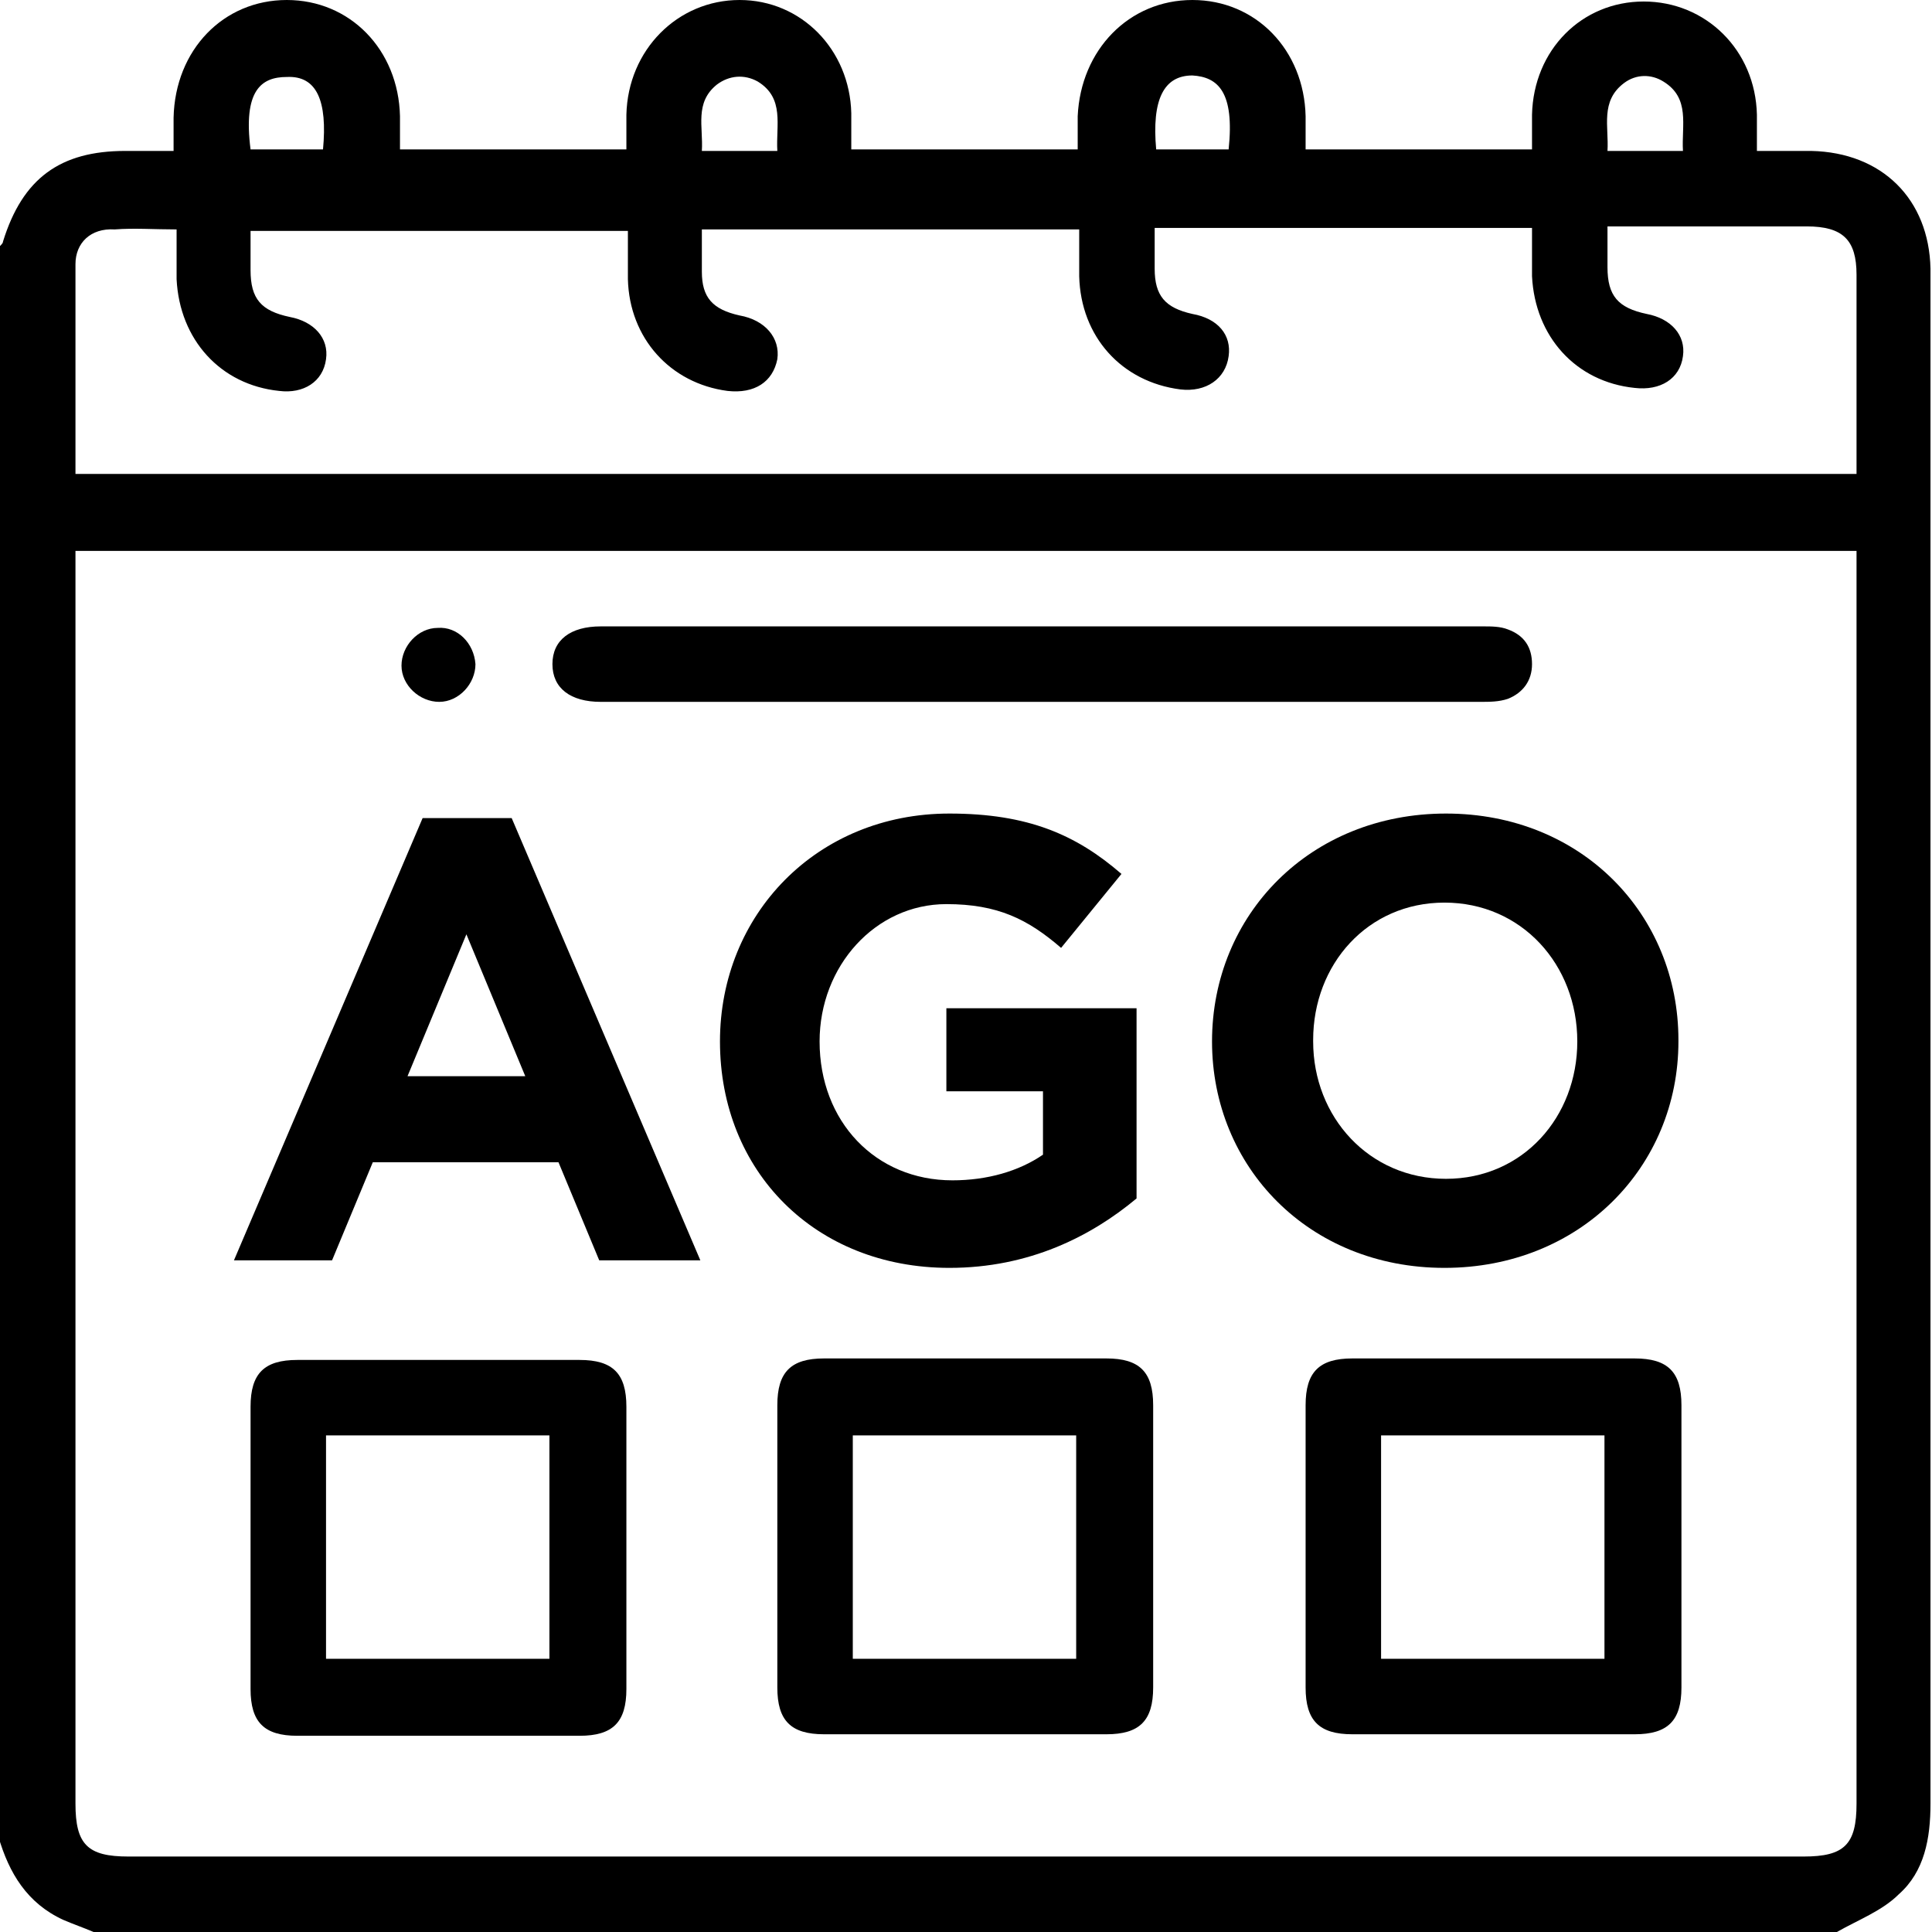 <svg xmlns="http://www.w3.org/2000/svg" xmlns:xlink="http://www.w3.org/1999/xlink" id="Capa_1" x="0px" y="0px" viewBox="0 0 128 128" style="enable-background:new 0 0 128 128;" xml:space="preserve"><style type="text/css">	.st0{fill:#FFFFFF;}</style><g>	<g>		<path d="M121.7,128c-38.5,0-77,0-115.5,0c-0.7-0.3-1.3-0.5-2-0.8c-2.4-1.1-3.6-3.1-4.3-5.5C0,86.6,0,51.4,0,16.3   c0.1-0.1,0.2-0.2,0.2-0.3C1.5,11.8,4,10,8.3,10c1,0,2.1,0,3.2,0c0-0.8,0-1.5,0-2.2C11.6,3.3,14.8,0,19,0c4.2,0,7.4,3.3,7.5,7.7   c0,0.7,0,1.5,0,2.2c5.1,0,10,0,15,0c0-0.8,0-1.6,0-2.3C41.6,3.3,44.9,0,49,0c4.1,0,7.3,3.3,7.4,7.5c0,0.8,0,1.6,0,2.4   c5.1,0,10,0,15,0c0-0.8,0-1.5,0-2.2C71.6,3.3,74.8,0,79,0c4.2,0,7.4,3.3,7.5,7.7c0,0.7,0,1.5,0,2.2c5.1,0,10,0,15,0   c0-0.8,0-1.6,0-2.3c0.1-4.3,3.3-7.5,7.4-7.5c4.1,0,7.4,3.2,7.5,7.5c0,0.8,0,1.6,0,2.4c1.3,0,2.5,0,3.6,0c4.7,0.1,7.8,3.2,7.9,7.8   c0,0.2,0,0.4,0,0.6c0,33.7,0,67.4,0,101.1c0,2.3-0.4,4.5-2.1,6C124.7,126.6,123.1,127.2,121.7,128z M5,36.5c0,0.5,0,1,0,1.4   c0,27.2,0,54.4,0,81.6c0,2.7,0.8,3.5,3.5,3.5c37,0,74,0,111,0c2.7,0,3.5-0.8,3.5-3.5c0-27.2,0-54.4,0-81.6c0-0.4,0-0.9,0-1.4   C83.6,36.5,44.4,36.5,5,36.5z M5,31.4c39.4,0,78.7,0,118,0c0-4.5,0-8.8,0-13.2c0-2.3-0.9-3.2-3.3-3.2c-4,0-8,0-12,0   c-0.4,0-0.8,0-1.2,0c0,1,0,1.9,0,2.7c0,1.9,0.7,2.7,2.6,3.1c1.6,0.3,2.6,1.4,2.4,2.8c-0.2,1.5-1.5,2.3-3.2,2.1   c-3.9-0.4-6.6-3.4-6.8-7.4c0-1.1,0-2.1,0-3.2c-8.4,0-16.7,0-25,0c0,1,0,1.8,0,2.7c0,1.8,0.7,2.6,2.5,3c1.7,0.3,2.6,1.4,2.4,2.8   c-0.2,1.5-1.5,2.4-3.2,2.2c-3.9-0.5-6.6-3.5-6.7-7.5c0-1.1,0-2.1,0-3.1c-8.4,0-16.7,0-25,0c0,1,0,1.9,0,2.8c0,1.7,0.7,2.5,2.5,2.9   c1.7,0.3,2.7,1.5,2.5,2.9c-0.3,1.5-1.5,2.3-3.3,2.1c-3.8-0.5-6.5-3.5-6.6-7.4c0-1.1,0-2.1,0-3.2c-8.4,0-16.7,0-25,0   c0,0.9,0,1.8,0,2.6c0,1.9,0.7,2.7,2.6,3.1c1.6,0.3,2.6,1.4,2.4,2.8c-0.2,1.5-1.5,2.3-3.1,2.1c-3.9-0.4-6.6-3.4-6.8-7.4   c0-1.1,0-2.1,0-3.3c-1.5,0-2.8-0.1-4.1,0C6,15.1,5,16.1,5,17.5C5,22.1,5,26.7,5,31.4z M16.6,9.9c1.7,0,3.3,0,4.8,0   C21.7,6.7,21,5,19,5.1C17.3,5.1,16.1,6,16.6,9.9z M51.5,10c-0.1-1.7,0.5-3.5-1.3-4.6c-0.9-0.5-1.9-0.4-2.7,0.2   C46,6.8,46.6,8.4,46.5,10C48.2,10,49.8,10,51.5,10z M76.6,9.9c1.7,0,3.3,0,4.8,0c0.4-3.8-0.7-4.8-2.4-4.9   C77.1,5,76.3,6.6,76.6,9.9z M111.5,10c-0.1-1.7,0.5-3.5-1.3-4.6c-0.8-0.5-1.8-0.5-2.6,0.1c-1.6,1.2-1,2.9-1.1,4.5   C108.2,10,109.8,10,111.5,10z"></path>		<path d="M41.5,102.5c0,3.1,0,6.2,0,9.4c0,2.2-0.9,3.1-3.1,3.1c-6.2,0-12.5,0-18.7,0c-2.2,0-3.1-0.9-3.1-3.1c0-6.2,0-12.5,0-18.7   c0-2.2,0.9-3.1,3.1-3.1c6.2,0,12.5,0,18.7,0c2.2,0,3.1,0.9,3.1,3.1C41.5,96.2,41.5,99.4,41.5,102.5z M21.6,95.1c0,5,0,9.9,0,14.8   c5,0,9.9,0,14.8,0c0-5,0-9.9,0-14.8C31.5,95.1,26.6,95.1,21.6,95.1z"></path>		<path d="M51.5,102.5c0-3.1,0-6.2,0-9.4c0-2.2,0.9-3.1,3.1-3.1c6.2,0,12.5,0,18.7,0c2.2,0,3.1,0.9,3.1,3.1c0,6.2,0,12.5,0,18.7   c0,2.2-0.9,3.1-3.1,3.1c-6.2,0-12.5,0-18.7,0c-2.2,0-3.1-0.9-3.1-3.1C51.5,108.7,51.5,105.6,51.5,102.5z M56.5,109.9   c5,0,10,0,14.8,0c0-5,0-9.9,0-14.8c-5,0-9.9,0-14.8,0C56.5,100,56.5,104.9,56.5,109.9z"></path>		<path d="M99.1,90c3.1,0,6.2,0,9.2,0c2.2,0,3.1,0.9,3.1,3.1c0,6.2,0,12.5,0,18.7c0,2.2-0.9,3.1-3.1,3.1c-6.2,0-12.5,0-18.7,0   c-2.2,0-3.1-0.9-3.1-3.1c0-6.2,0-12.5,0-18.7c0-2.2,0.9-3.1,3.1-3.1C92.8,90,95.9,90,99.1,90z M91.5,109.9c5,0,10,0,14.8,0   c0-5,0-9.9,0-14.8c-5,0-9.9,0-14.8,0C91.5,100,91.5,104.9,91.5,109.9z"></path>		<path d="M68.9,46.5c-9.5,0-18.9,0-28.4,0c-0.2,0-0.5,0-0.7,0c-2,0-3.2-0.9-3.2-2.5c0-1.6,1.2-2.5,3.2-2.5c19.5,0,39,0,58.5,0   c0.5,0,1.1,0,1.6,0.2c1.1,0.4,1.6,1.2,1.6,2.3c0,1.1-0.6,1.9-1.6,2.3c-0.6,0.2-1.2,0.2-1.8,0.2C88.3,46.5,78.6,46.5,68.9,46.5z"></path>		<path d="M31.5,44c0,1.3-1.1,2.5-2.4,2.5c-1.3,0-2.5-1.1-2.5-2.4c0-1.3,1.1-2.5,2.4-2.5C30.3,41.5,31.4,42.6,31.5,44z"></path>	</g>	<g>		<path d="M28,54.2h5.9l12.5,29.3h-6.7L37,77H24.7l-2.7,6.5h-6.5L28,54.2z M34.8,71.3l-3.9-9.4L27,71.3H34.8z"></path>		<path d="M47.7,69L47.7,69c0-8.4,6.4-15.1,15.2-15.1c5.2,0,8.4,1.4,11.4,4l-4,4.9c-2.2-1.9-4.2-2.9-7.6-2.9c-4.7,0-8.4,4.1-8.4,9.1   V69c0,5.3,3.7,9.2,8.8,9.2c2.3,0,4.4-0.6,6-1.7v-4.2h-6.4v-5.5h12.6v12.6c-3,2.5-7.1,4.6-12.4,4.6C54,84,47.7,77.6,47.7,69z"></path>		<path d="M80.3,69L80.3,69c0-8.4,6.5-15.1,15.5-15.1s15.4,6.7,15.4,15V69c0,8.3-6.5,15-15.5,15S80.3,77.3,80.3,69z M104.5,69   L104.5,69c0-5.1-3.7-9.2-8.8-9.2S87,63.9,87,68.9V69c0,5,3.7,9.1,8.8,9.1S104.5,74,104.5,69z"></path>	</g></g></svg>